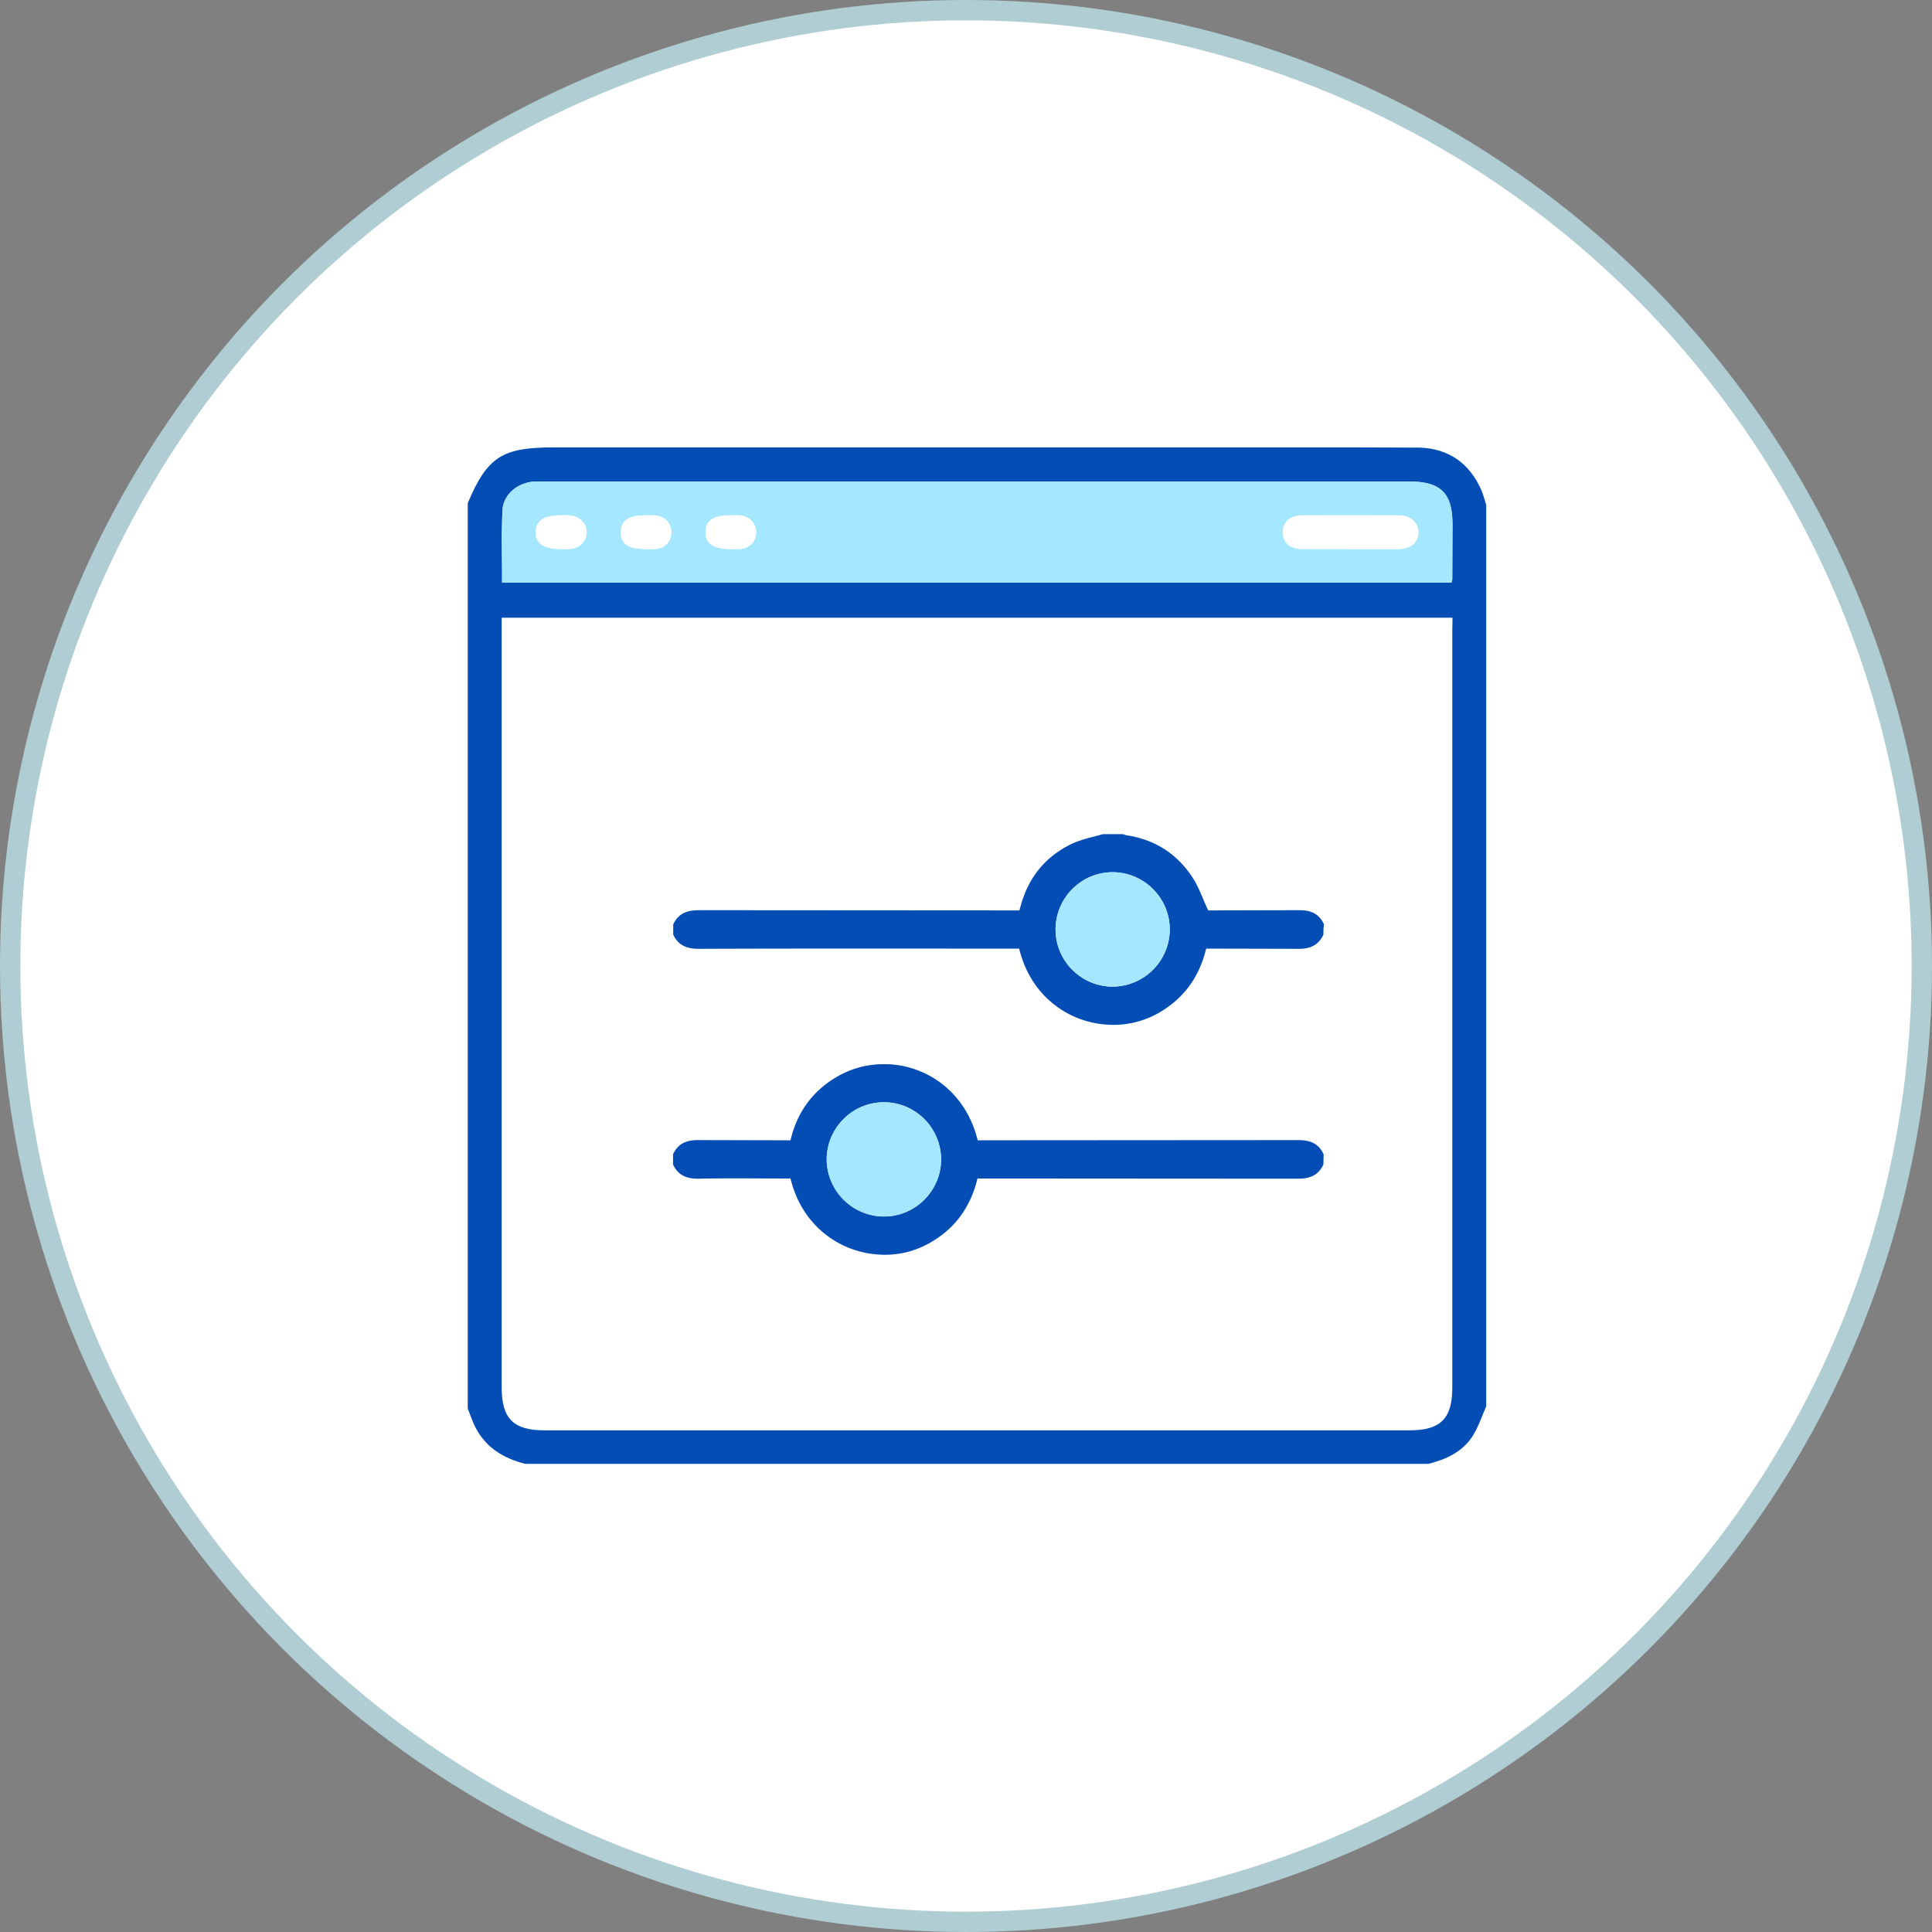 <svg xmlns="http://www.w3.org/2000/svg" width="95" height="95" fill="none" xmlns:v="https://vecta.io/nano"><rect width="100%" height="100%" fill="#808080" stroke="none"/><circle cx="47.5" cy="47.5" r="47" fill="#fff" stroke="#afcdd2"/><g clip-path="url(#A)"><path d="M23 69.262V24.738C23.959 22.48 24.679 22 27.188 22h39.496l3.128.01c1.439.05 2.449.779 3.028 2.089.1.23.16.49.24.73v44.323c-.22.5-.39 1.029-.68 1.479-.5.77-1.299 1.129-2.159 1.349H25.828c-1.029-.26-1.889-.76-2.409-1.719-.17-.3-.28-.66-.42-.999zm48.421-38.887H24.669v.62 37.248c0 1.509.58 2.089 2.099 2.089h42.545c1.519 0 2.099-.58 2.099-2.089V30.995l.01-.62zm-.05-1.729c.02-.09.04-.12.04-.15l.01-2.728c0-1.509-.58-2.089-2.099-2.089H26.778c-.16 0-.33-.01-.49 0-.809.04-1.529.61-1.579 1.399-.07 1.179-.02 2.359-.02 3.568h46.682z" fill="#044db5"/><path d="M71.371 28.646H24.689l.02-3.568c.05-.79.77-1.359 1.579-1.399.16-.01.33 0 .49 0h42.544c1.519 0 2.099.58 2.099 2.089l-.01 2.728c0 .03-.01.06-.04.15zm-4.997-1.649h2.389c.6 0 .989-.34.979-.84-.01-.48-.39-.809-.969-.819a374.02 374.02 0 0 0-4.737 0c-.62 0-.969.33-.959.849.02.51.36.809.959.809h2.339zm-38.817 0h.44c.5-.03.849-.38.849-.829 0-.43-.34-.779-.809-.82-.16-.02-.33-.01-.49-.01-.79 0-1.199.28-1.209.819-.01.56.4.84 1.219.84zm8.365 0h.44c.48-.03.809-.35.819-.799.01-.44-.3-.8-.769-.85-.16-.02-.32-.01-.49-.01-.839 0-1.229.27-1.229.829 0 .57.39.829 1.229.829zm-4.177 0h.49c.45-.04.759-.35.77-.79a.8.8 0 0 0-.709-.849c-.17-.03-.36-.02-.53-.02-.85 0-1.229.26-1.239.829-.01.58.37.829 1.219.829z" fill="#a4e7ff"/><g fill="#fff"><path d="M66.374 26.997h-2.339c-.6 0-.939-.3-.949-.799-.01-.52.35-.85.959-.85h4.737c.57 0 .949.34.969.82.01.49-.38.829-.989.829h-2.389zm-38.817 0c-.82 0-1.229-.28-1.219-.84.01-.54.42-.819 1.209-.819.16 0 .33-.01.49.01.47.05.81.39.81.82 0 .45-.35.799-.849.829-.14.01-.29 0-.44 0zm8.365 0c-.84 0-1.229-.26-1.229-.829s.4-.84 1.229-.829c.16 0 .33-.01.49.01.47.06.78.42.77.85-.01.45-.34.759-.819.799-.14.01-.29 0-.44 0zm-4.177 0c-.85 0-1.229-.25-1.219-.829 0-.57.39-.829 1.239-.829.18 0 .36-.01.54.02.44.07.72.42.71.849-.03.44-.33.75-.779.79-.17.01-.33 0-.49 0z"/></g><g fill="#044db5"><path d="M65.075 45.956c-.25.54-.68.71-1.259.7l-4.148-.01h-.36c-.31 1.289-.989 2.309-2.099 3.018a4.5 4.5 0 0 1-2.758.72c-1.859-.11-3.758-1.349-4.337-3.738h-.36c-5.127 0-10.264-.01-15.391.01-.58 0-1.009-.16-1.259-.7v-.5c.25-.54.68-.7 1.259-.7l15.391.01h.37l.07-.24c.38-1.379 1.209-2.409 2.499-3.028.48-.23 1.019-.33 1.539-.48h.999c.05.02.09.04.14.05 1.419.21 2.528.919 3.298 2.129.3.47.48 1.019.739 1.569h.29l4.148-.01c.58-.01 1.009.15 1.259.7-.03.16-.03.33-.03.5zm-7.555-.26c0-1.539-1.259-2.798-2.798-2.808-1.549-.01-2.818 1.259-2.818 2.818 0 1.539 1.259 2.798 2.798 2.808a2.82 2.82 0 0 0 2.818-2.818zm7.555 11.563c-.25.54-.68.7-1.259.7l-15.361-.01h-.39c-.32 1.319-1.019 2.359-2.179 3.068a4.46 4.46 0 0 1-2.708.67c-1.909-.13-3.748-1.419-4.307-3.738h-.33c-1.399 0-2.788-.02-4.187.01-.58.01-1.009-.16-1.259-.7v-.5c.25-.54.68-.709 1.259-.699l4.157.01h.36c.3-1.279.979-2.289 2.079-2.998.849-.55 1.779-.79 2.788-.74 1.839.1 3.748 1.339 4.337 3.738h.36l15.391-.01c.58 0 1.009.15 1.259.699l-.01.5zm-21.617-3.058c-1.539 0-2.798 1.259-2.808 2.798a2.82 2.82 0 0 0 2.818 2.818c1.539 0 2.798-1.259 2.808-2.798 0-1.559-1.269-2.828-2.818-2.818z"/></g><g fill="#a4e7ff"><path d="M57.519 45.696a2.83 2.83 0 0 1-2.818 2.818c-1.539 0-2.798-1.269-2.798-2.808a2.83 2.83 0 0 1 2.818-2.818 2.83 2.83 0 0 1 2.798 2.808zm-14.061 8.505a2.83 2.83 0 0 1 2.818 2.818c0 1.539-1.269 2.798-2.808 2.798a2.83 2.83 0 0 1-2.818-2.818c.01-1.539 1.269-2.798 2.808-2.798z"/></g></g><defs><clipPath id="A"><path fill="#fff" transform="translate(23 22)" d="M0 0h50.08v50H0z"/></clipPath></defs></svg>